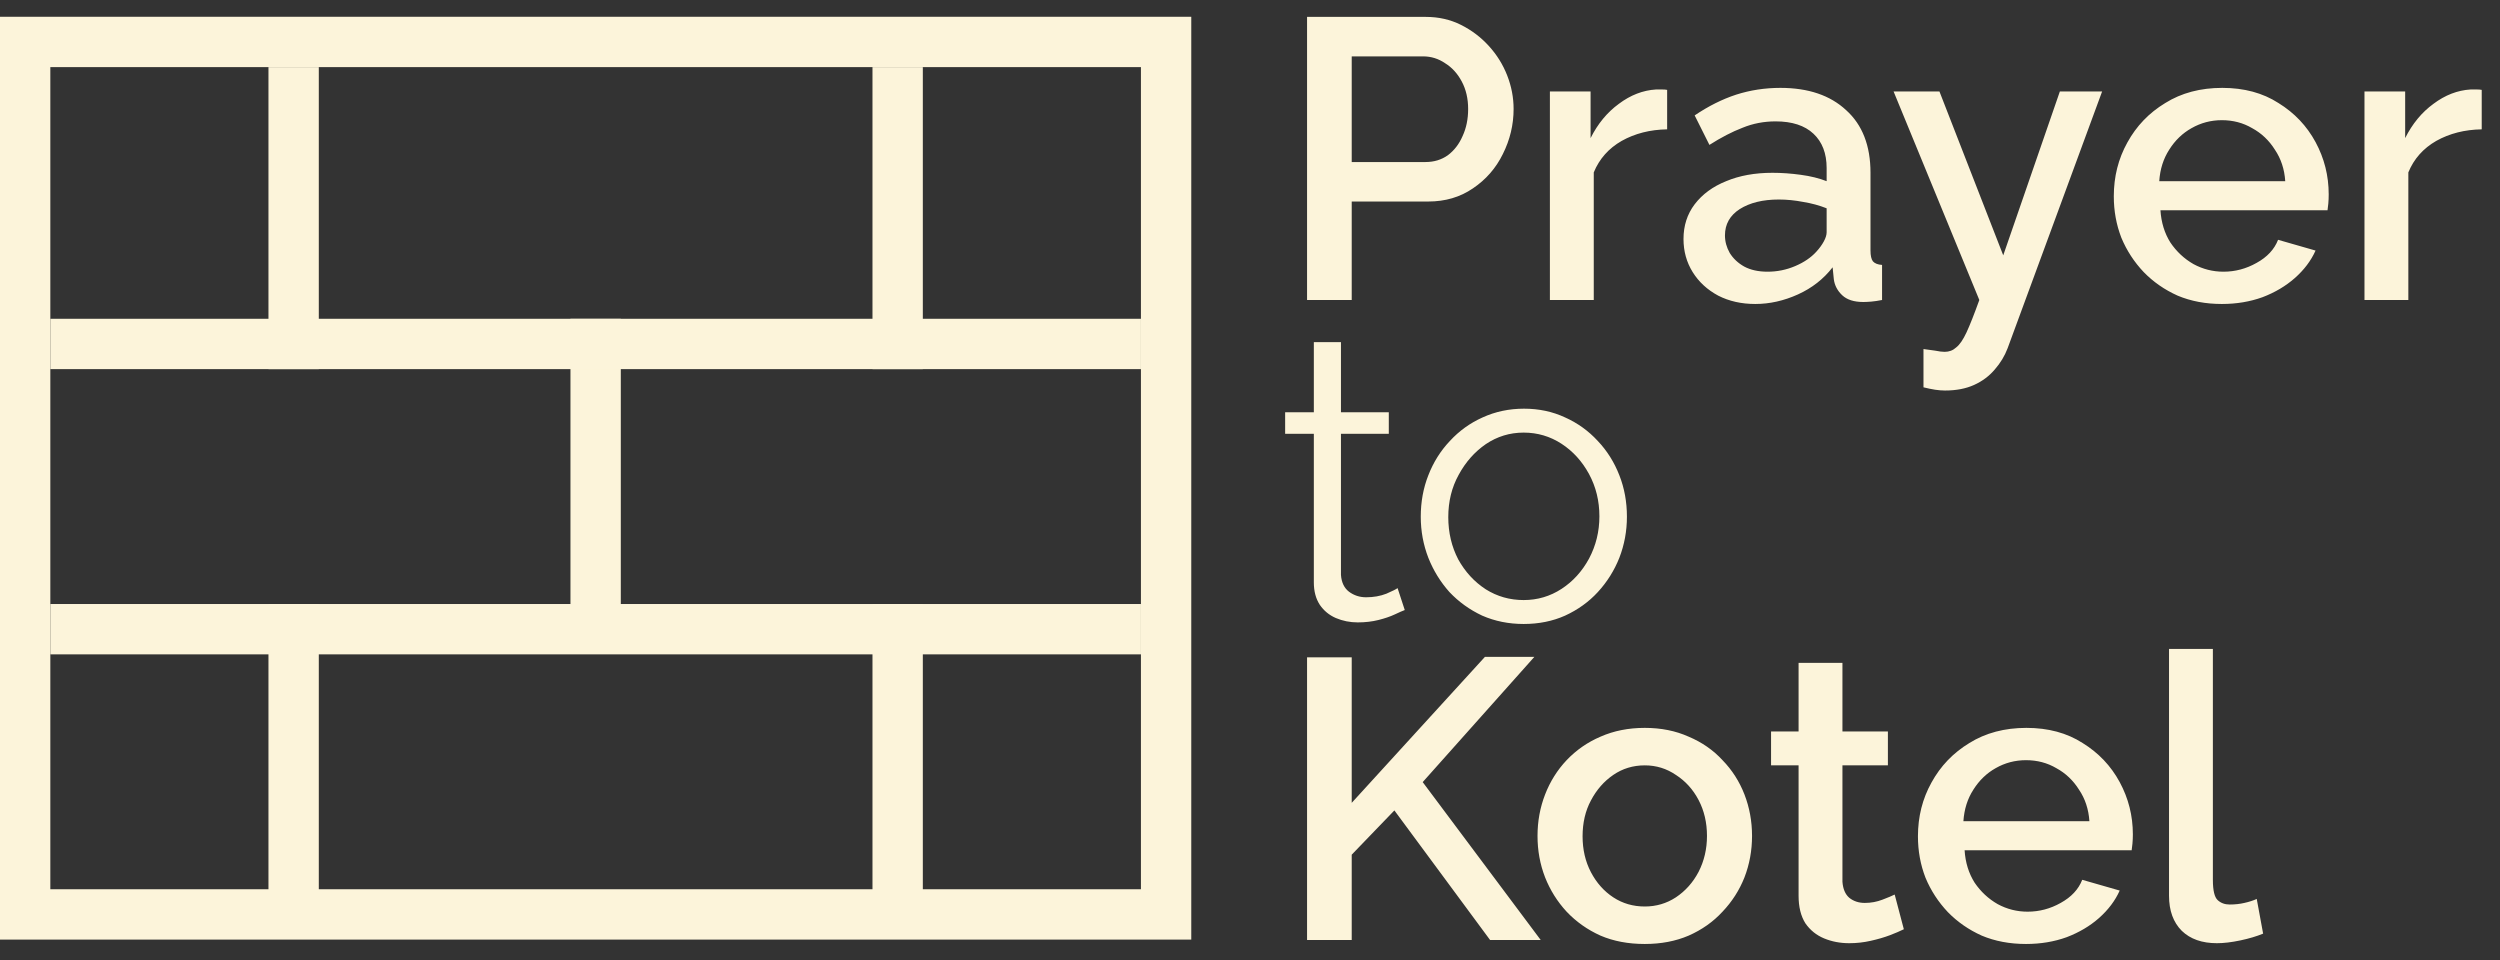 <svg xmlns="http://www.w3.org/2000/svg" width="125" height="48" viewBox="0 0 125 48" fill="none"><rect x="0" y="0" width="125" height="48" fill="#333333" stroke="none"/><path d="M65.353 15V0.845H71.294C71.932 0.845 72.517 0.978 73.049 1.244C73.58 1.51 74.046 1.862 74.444 2.301C74.843 2.739 75.149 3.231 75.361 3.776C75.574 4.321 75.68 4.879 75.68 5.451C75.68 6.235 75.501 6.986 75.142 7.703C74.796 8.408 74.298 8.979 73.647 9.418C73.009 9.856 72.264 10.076 71.414 10.076H67.586V15H65.353ZM67.586 8.102H71.274C71.7 8.102 72.072 7.989 72.391 7.763C72.71 7.524 72.956 7.205 73.128 6.806C73.314 6.408 73.407 5.956 73.407 5.451C73.407 4.932 73.301 4.474 73.088 4.075C72.876 3.676 72.597 3.371 72.251 3.158C71.919 2.932 71.553 2.819 71.155 2.819H67.586V8.102ZM83.357 6.467C82.506 6.481 81.748 6.673 81.084 7.045C80.433 7.418 79.967 7.943 79.688 8.62V15H77.495V4.573H79.529V6.906C79.888 6.188 80.359 5.617 80.944 5.191C81.529 4.753 82.147 4.514 82.798 4.474C82.931 4.474 83.038 4.474 83.117 4.474C83.21 4.474 83.29 4.48 83.357 4.494V6.467ZM84.175 11.95C84.175 11.285 84.361 10.707 84.733 10.215C85.118 9.71 85.644 9.325 86.308 9.059C86.973 8.78 87.743 8.64 88.621 8.64C89.086 8.64 89.558 8.674 90.036 8.74C90.528 8.806 90.96 8.913 91.332 9.059V8.401C91.332 7.67 91.113 7.099 90.674 6.687C90.236 6.275 89.604 6.069 88.78 6.069C88.195 6.069 87.644 6.175 87.126 6.388C86.607 6.587 86.055 6.873 85.471 7.245L84.733 5.77C85.424 5.304 86.115 4.959 86.806 4.733C87.511 4.507 88.249 4.394 89.019 4.394C90.415 4.394 91.511 4.766 92.309 5.51C93.12 6.241 93.525 7.285 93.525 8.64V12.528C93.525 12.78 93.565 12.96 93.645 13.066C93.738 13.172 93.891 13.232 94.103 13.246V15C93.904 15.04 93.724 15.066 93.565 15.08C93.405 15.093 93.272 15.1 93.166 15.1C92.701 15.1 92.349 14.987 92.109 14.761C91.87 14.535 91.731 14.269 91.691 13.963L91.631 13.365C91.179 13.95 90.601 14.402 89.897 14.721C89.192 15.04 88.481 15.199 87.763 15.199C87.072 15.199 86.454 15.06 85.909 14.781C85.364 14.488 84.939 14.096 84.633 13.604C84.328 13.113 84.175 12.561 84.175 11.95ZM90.814 12.588C90.973 12.415 91.099 12.242 91.192 12.069C91.285 11.897 91.332 11.744 91.332 11.611V10.415C90.96 10.268 90.568 10.162 90.156 10.096C89.744 10.016 89.338 9.976 88.94 9.976C88.142 9.976 87.491 10.136 86.986 10.455C86.494 10.774 86.248 11.212 86.248 11.77C86.248 12.076 86.328 12.368 86.487 12.648C86.66 12.927 86.9 13.153 87.205 13.325C87.524 13.498 87.916 13.585 88.381 13.585C88.86 13.585 89.318 13.492 89.757 13.305C90.196 13.119 90.548 12.88 90.814 12.588ZM96.174 17.452C96.374 17.479 96.567 17.505 96.753 17.532C96.952 17.572 97.111 17.592 97.231 17.592C97.457 17.592 97.65 17.519 97.809 17.372C97.982 17.239 98.155 16.987 98.328 16.615C98.5 16.243 98.713 15.704 98.966 15L94.679 4.573H96.972L100.162 12.767L102.993 4.573H105.106L100.381 17.412C100.235 17.798 100.022 18.15 99.743 18.469C99.464 18.801 99.118 19.06 98.706 19.246C98.294 19.433 97.809 19.526 97.251 19.526C97.091 19.526 96.925 19.512 96.753 19.486C96.58 19.459 96.387 19.419 96.174 19.366V17.452ZM111.093 15.199C110.282 15.199 109.544 15.06 108.88 14.781C108.228 14.488 107.664 14.096 107.185 13.604C106.707 13.099 106.335 12.528 106.069 11.89C105.816 11.239 105.69 10.548 105.69 9.817C105.69 8.833 105.916 7.936 106.368 7.125C106.82 6.301 107.451 5.643 108.262 5.152C109.072 4.646 110.023 4.394 111.113 4.394C112.202 4.394 113.139 4.646 113.924 5.152C114.721 5.643 115.339 6.295 115.778 7.105C116.216 7.916 116.435 8.787 116.435 9.717C116.435 9.876 116.429 10.029 116.416 10.175C116.402 10.308 116.389 10.421 116.376 10.514H108.022C108.062 11.126 108.228 11.664 108.521 12.129C108.827 12.581 109.212 12.94 109.677 13.206C110.142 13.458 110.641 13.585 111.172 13.585C111.757 13.585 112.309 13.438 112.827 13.146C113.359 12.854 113.718 12.468 113.904 11.99L115.778 12.528C115.552 13.033 115.206 13.492 114.741 13.903C114.289 14.302 113.751 14.621 113.126 14.86C112.501 15.086 111.824 15.199 111.093 15.199ZM107.963 9.059H114.262C114.223 8.461 114.05 7.936 113.744 7.484C113.452 7.019 113.073 6.66 112.608 6.408C112.156 6.142 111.651 6.009 111.093 6.009C110.548 6.009 110.043 6.142 109.577 6.408C109.126 6.66 108.753 7.019 108.461 7.484C108.169 7.936 108.002 8.461 107.963 9.059ZM124.086 6.467C123.235 6.481 122.477 6.673 121.813 7.045C121.162 7.418 120.696 7.943 120.417 8.62V15H118.224V4.573H120.258V6.906C120.617 6.188 121.088 5.617 121.673 5.191C122.258 4.753 122.876 4.514 123.527 4.474C123.66 4.474 123.767 4.474 123.846 4.474C123.939 4.474 124.019 4.48 124.086 4.494V6.467ZM70.238 30.502C70.131 30.541 69.965 30.615 69.739 30.721C69.513 30.827 69.241 30.92 68.922 31C68.603 31.08 68.257 31.12 67.885 31.12C67.5 31.12 67.134 31.047 66.789 30.9C66.456 30.754 66.191 30.535 65.991 30.242C65.792 29.937 65.692 29.565 65.692 29.126V21.69H64.257V20.613H65.692V17.105H67.048V20.613H69.44V21.69H67.048V28.747C67.075 29.119 67.207 29.398 67.447 29.584C67.699 29.771 67.985 29.864 68.304 29.864C68.676 29.864 69.015 29.804 69.321 29.684C69.626 29.551 69.812 29.458 69.879 29.405L70.238 30.502ZM76.182 31.199C75.438 31.199 74.747 31.06 74.109 30.781C73.484 30.488 72.939 30.096 72.474 29.605C72.022 29.099 71.67 28.528 71.417 27.89C71.165 27.239 71.038 26.554 71.038 25.837C71.038 25.092 71.165 24.401 71.417 23.763C71.67 23.112 72.029 22.54 72.494 22.049C72.959 21.544 73.504 21.151 74.129 20.872C74.767 20.58 75.458 20.434 76.202 20.434C76.946 20.434 77.631 20.58 78.255 20.872C78.88 21.151 79.425 21.544 79.89 22.049C80.355 22.54 80.714 23.112 80.967 23.763C81.219 24.401 81.346 25.092 81.346 25.837C81.346 26.554 81.219 27.239 80.967 27.89C80.714 28.528 80.355 29.099 79.89 29.605C79.438 30.096 78.893 30.488 78.255 30.781C77.631 31.06 76.94 31.199 76.182 31.199ZM72.414 25.857C72.414 26.627 72.58 27.332 72.912 27.97C73.258 28.594 73.717 29.093 74.288 29.465C74.86 29.824 75.491 30.003 76.182 30.003C76.873 30.003 77.504 29.817 78.076 29.445C78.647 29.073 79.106 28.568 79.452 27.93C79.797 27.279 79.97 26.574 79.97 25.817C79.97 25.046 79.797 24.341 79.452 23.703C79.106 23.065 78.647 22.56 78.076 22.188C77.504 21.816 76.873 21.63 76.182 21.63C75.491 21.63 74.86 21.823 74.288 22.208C73.73 22.594 73.278 23.105 72.933 23.743C72.587 24.368 72.414 25.072 72.414 25.857ZM65.353 47V32.865H67.586V40.142L74.245 32.845H76.717L71.135 39.105L77.036 47H74.504L69.719 40.521L67.586 42.734V47H65.353ZM82.239 47.199C81.415 47.199 80.677 47.06 80.026 46.781C79.375 46.488 78.81 46.09 78.331 45.584C77.866 45.08 77.507 44.508 77.255 43.87C77.002 43.219 76.876 42.528 76.876 41.797C76.876 41.066 77.002 40.375 77.255 39.723C77.507 39.072 77.866 38.501 78.331 38.009C78.81 37.504 79.375 37.112 80.026 36.833C80.69 36.54 81.428 36.394 82.239 36.394C83.049 36.394 83.781 36.54 84.432 36.833C85.096 37.112 85.661 37.504 86.126 38.009C86.605 38.501 86.97 39.072 87.223 39.723C87.475 40.375 87.602 41.066 87.602 41.797C87.602 42.528 87.475 43.219 87.223 43.87C86.97 44.508 86.605 45.08 86.126 45.584C85.661 46.09 85.096 46.488 84.432 46.781C83.781 47.06 83.049 47.199 82.239 47.199ZM79.129 41.817C79.129 42.481 79.268 43.079 79.547 43.611C79.826 44.142 80.199 44.561 80.664 44.867C81.129 45.172 81.654 45.325 82.239 45.325C82.81 45.325 83.329 45.172 83.794 44.867C84.272 44.548 84.651 44.123 84.93 43.591C85.209 43.046 85.349 42.448 85.349 41.797C85.349 41.132 85.209 40.534 84.93 40.002C84.651 39.471 84.272 39.052 83.794 38.746C83.329 38.428 82.81 38.268 82.239 38.268C81.654 38.268 81.129 38.428 80.664 38.746C80.199 39.065 79.826 39.491 79.547 40.022C79.268 40.541 79.129 41.139 79.129 41.817ZM95.192 46.462C95.006 46.555 94.774 46.654 94.495 46.761C94.215 46.867 93.896 46.96 93.538 47.04C93.192 47.12 92.833 47.16 92.461 47.16C92.009 47.16 91.591 47.08 91.205 46.92C90.82 46.761 90.507 46.508 90.268 46.163C90.042 45.804 89.929 45.345 89.929 44.787V38.268H88.553V36.573H89.929V33.144H92.122V36.573H94.395V38.268H92.122V44.089C92.149 44.448 92.262 44.714 92.461 44.887C92.674 45.059 92.933 45.146 93.239 45.146C93.544 45.146 93.837 45.093 94.116 44.986C94.395 44.88 94.601 44.794 94.734 44.727L95.192 46.462ZM101.3 47.199C100.489 47.199 99.751 47.06 99.087 46.781C98.436 46.488 97.871 46.096 97.392 45.605C96.914 45.099 96.542 44.528 96.276 43.89C96.023 43.239 95.897 42.548 95.897 41.817C95.897 40.833 96.123 39.936 96.575 39.125C97.027 38.301 97.658 37.643 98.469 37.151C99.279 36.647 100.23 36.394 101.32 36.394C102.41 36.394 103.347 36.647 104.131 37.151C104.928 37.643 105.546 38.294 105.985 39.105C106.423 39.916 106.643 40.787 106.643 41.717C106.643 41.876 106.636 42.029 106.623 42.175C106.609 42.308 106.596 42.421 106.583 42.514H98.23C98.269 43.126 98.436 43.664 98.728 44.129C99.034 44.581 99.419 44.94 99.884 45.206C100.349 45.458 100.848 45.584 101.379 45.584C101.964 45.584 102.516 45.438 103.034 45.146C103.566 44.853 103.925 44.468 104.111 43.99L105.985 44.528C105.759 45.033 105.413 45.492 104.948 45.904C104.496 46.302 103.958 46.621 103.333 46.86C102.709 47.086 102.031 47.199 101.3 47.199ZM98.17 41.059H104.47C104.43 40.461 104.257 39.936 103.951 39.484C103.659 39.019 103.28 38.66 102.815 38.407C102.363 38.142 101.858 38.009 101.3 38.009C100.755 38.009 100.25 38.142 99.785 38.407C99.333 38.66 98.961 39.019 98.668 39.484C98.376 39.936 98.21 40.461 98.17 41.059ZM108.451 32.447H110.644V43.99C110.644 44.521 110.724 44.86 110.884 45.006C111.043 45.153 111.242 45.226 111.482 45.226C111.747 45.226 111.993 45.199 112.219 45.146C112.459 45.093 112.665 45.026 112.837 44.947L113.156 46.681C112.837 46.814 112.459 46.927 112.02 47.02C111.581 47.113 111.189 47.16 110.844 47.16C110.099 47.16 109.515 46.953 109.089 46.541C108.664 46.116 108.451 45.531 108.451 44.787V32.447Z" fill="#FCF4DA"></path><rect x="1.258" y="2.097" width="57.047" height="43.624" stroke="#FCF4DA" stroke-width="2.517"></rect><rect x="13.423" y="3.356" width="2.517" height="15.101" fill="#FCF4DA"></rect><rect x="13.423" y="30.201" width="2.517" height="15.101" fill="#FCF4DA"></rect><rect x="43.624" y="3.356" width="2.517" height="15.101" fill="#FCF4DA"></rect><rect x="43.624" y="30.201" width="2.517" height="15.101" fill="#FCF4DA"></rect><rect x="28.523" y="15.94" width="2.517" height="15.101" fill="#FCF4DA"></rect><rect x="2.517" y="18.456" width="2.517" height="54.53" transform="rotate(-90 2.517 18.456)" fill="#FCF4DA"></rect><rect x="2.517" y="32.718" width="2.517" height="54.53" transform="rotate(-90 2.517 32.718)" fill="#FCF4DA"></rect></svg>